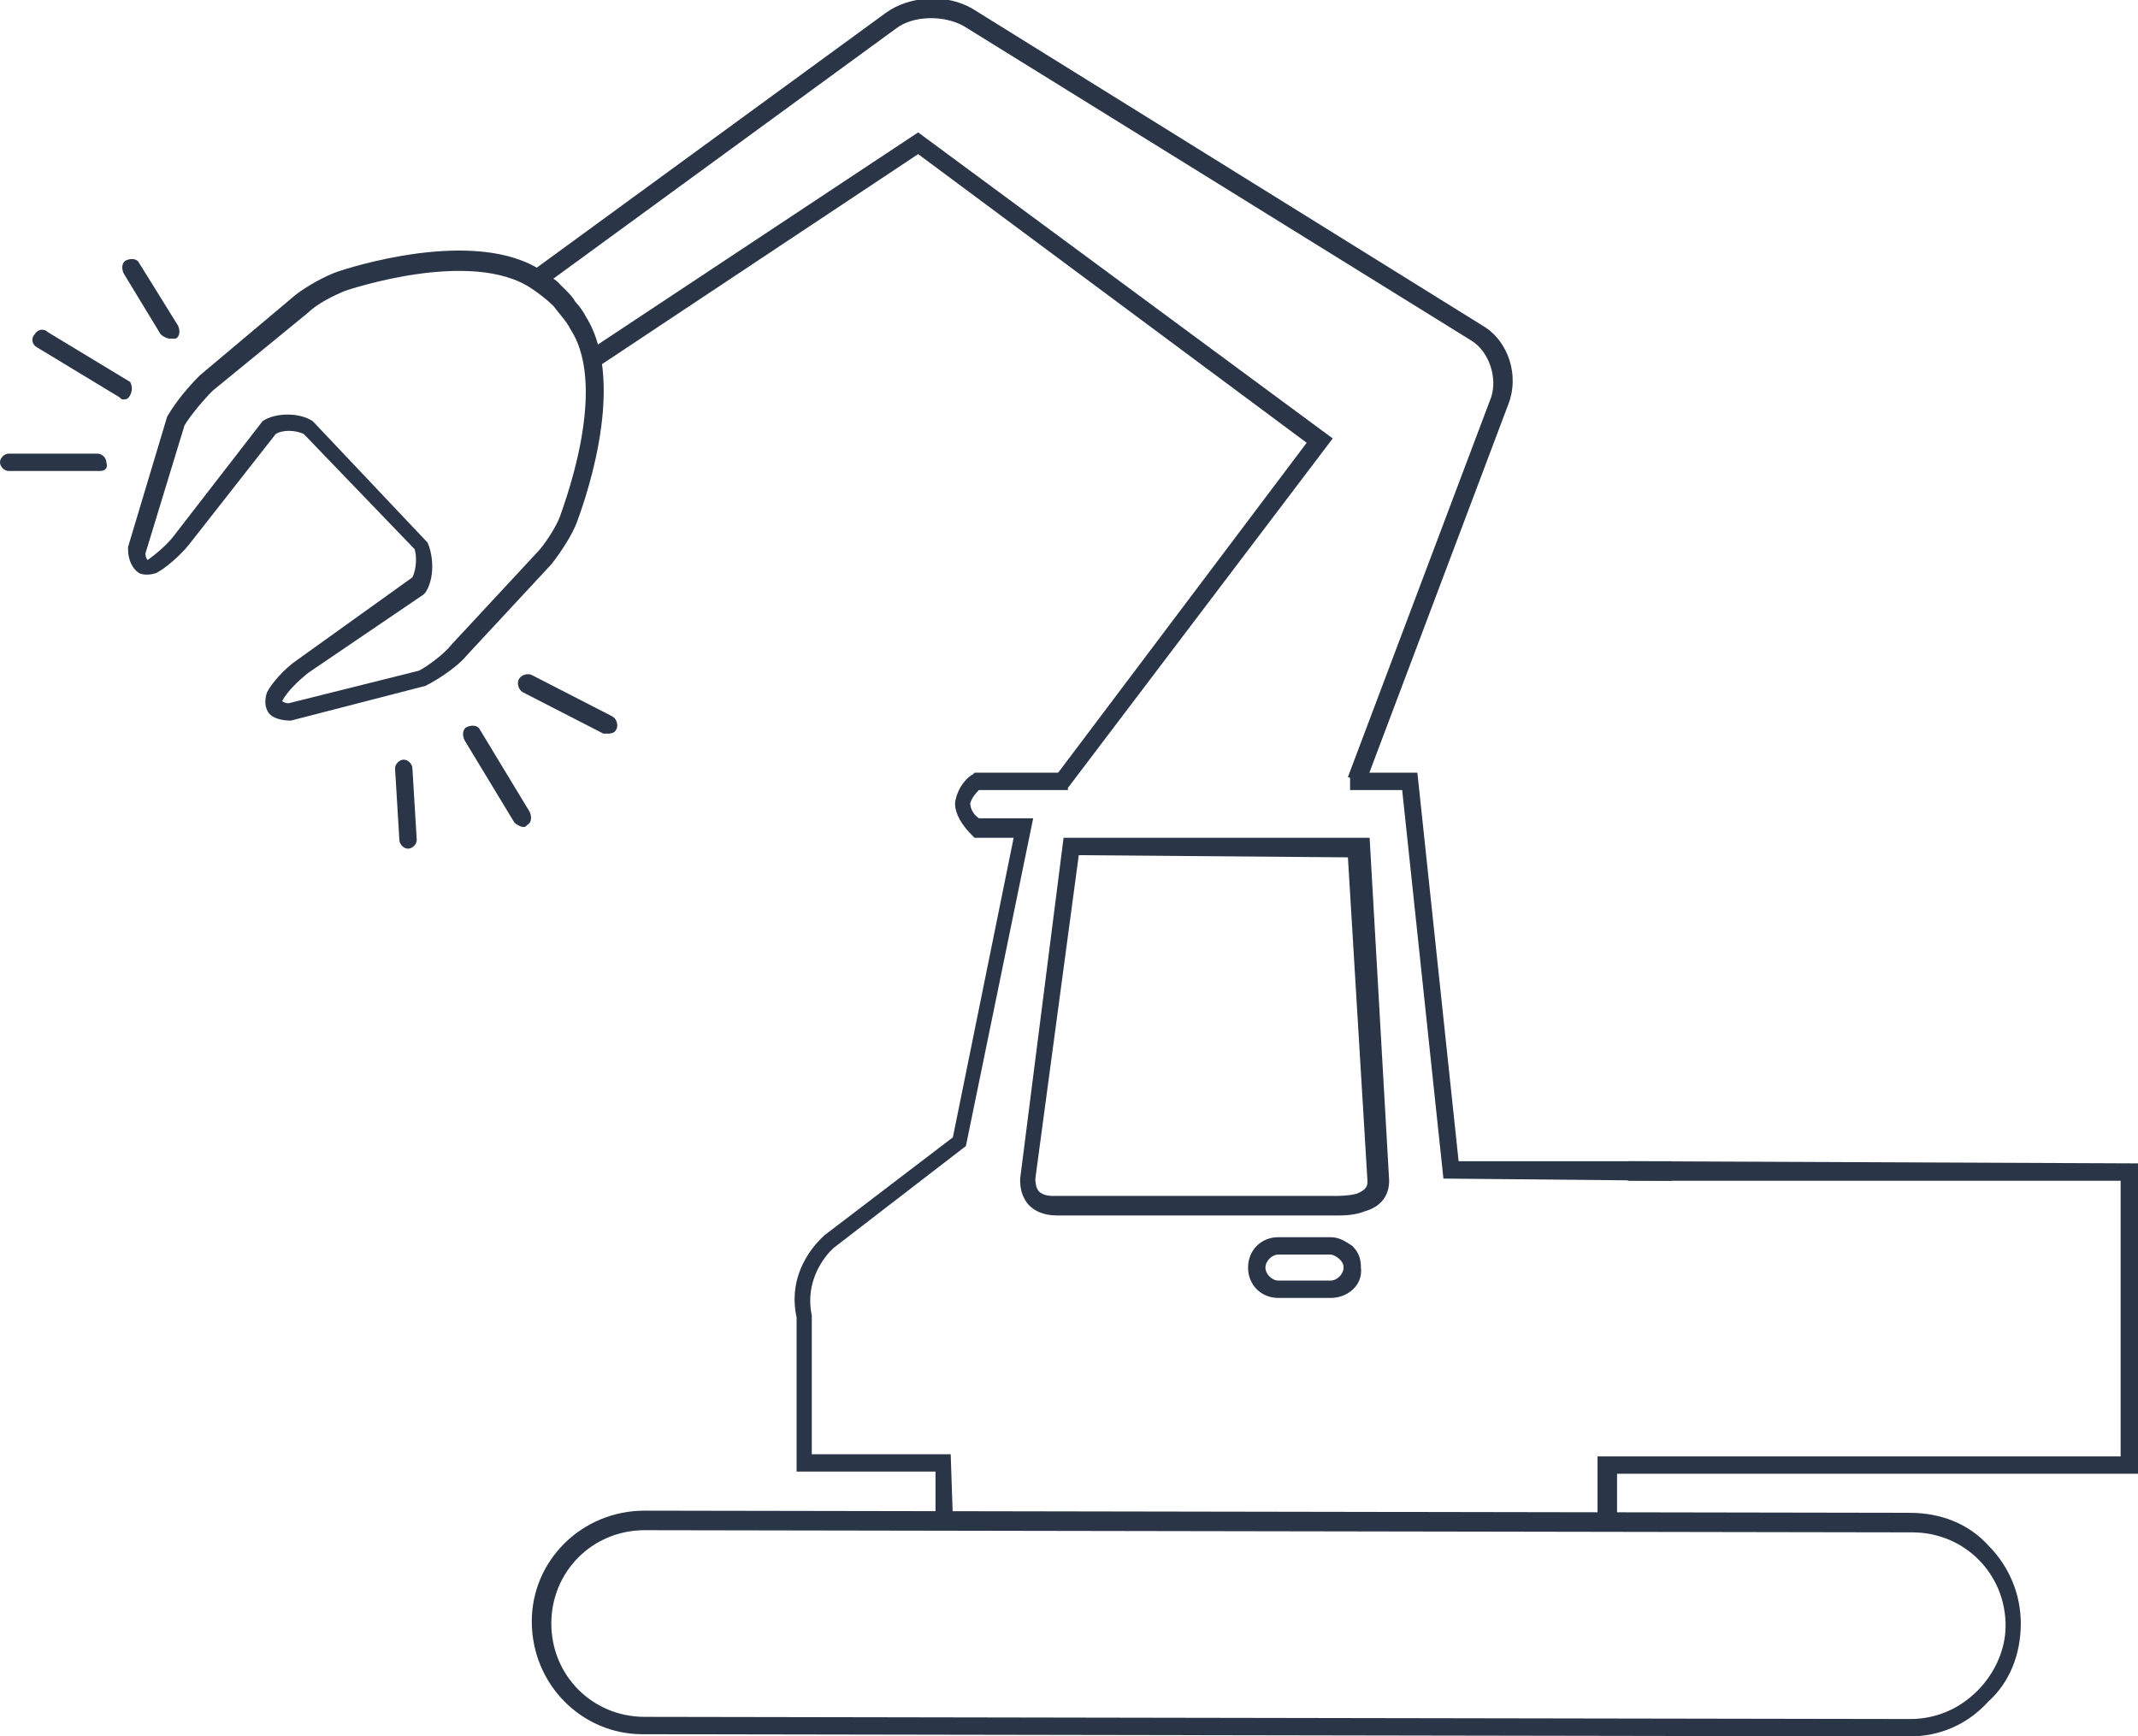 <?xml version="1.0" encoding="utf-8"?>
<!-- Generator: Adobe Illustrator 21.1.0, SVG Export Plug-In . SVG Version: 6.00 Build 0)  -->
<svg version="1.1" id="Ñëîé_1" xmlns="http://www.w3.org/2000/svg" xmlns:xlink="http://www.w3.org/1999/xlink" x="0px" y="0px"
	 viewBox="0 0 98.5 80" style="enable-background:new 0 0 98.5 80;" xml:space="preserve">
<style type="text/css">
	.st0{fill:#2A3547;}
</style>
<g>
	<g>
		<path class="st0" d="M61.3,59.8L61.3,59.8h-2.4c-0.8,0-1.4-0.6-1.4-1.4c0-0.8,0.6-1.4,1.4-1.4l0,0h2.4c0.4,0,0.7,0.2,1,0.4
			c0.3,0.3,0.4,0.6,0.4,1C62.8,59.2,62.1,59.8,61.3,59.8z M61.3,59L61.3,59c0.3,0,0.6-0.3,0.6-0.6c0-0.2-0.1-0.3-0.2-0.4
			c-0.1-0.1-0.3-0.2-0.4-0.2h-2.4l0,0c-0.3,0-0.6,0.3-0.6,0.6s0.3,0.6,0.6,0.6L61.3,59z"/>
	</g>
	<g>
		<path class="st0" d="M61.6,56C61.5,56,61.5,56,61.6,56H48.7c-0.6,0-1.1-0.2-1.4-0.6c-0.2-0.3-0.3-0.6-0.3-1v-0.1l2-15.7h14.1
			L64,54.4c0,0.7-0.4,1.2-1.1,1.4C62.4,56,61.9,56,61.6,56z M49.7,39.4l-2,14.9c0,0.1,0,0.3,0.1,0.5s0.4,0.3,0.7,0.3h12.9
			c0.3,0,0.7,0,1.1-0.1c0.5-0.2,0.5-0.4,0.5-0.6l-0.9-14.9L49.7,39.4z"/>
	</g>
	<g>
		<path class="st0" d="M43.9,70h-0.8v-2.2h-6.4v-7.1c-0.5-2.3,1.2-3.7,1.3-3.8l5.9-4.5l2.8-13.8h-1.8l-0.1-0.1
			C44.3,38,44,37.5,44,37c0.1-0.8,0.7-1.3,0.8-1.3l0.1-0.1h4.3v0.8h-4.1c-0.1,0.1-0.3,0.3-0.4,0.6c0,0.2,0.1,0.5,0.4,0.7h2.5
			l-3.1,15.1l-6.1,4.7c0,0-1.4,1.2-1,3.1V67h6.4L43.9,70z"/>
	</g>
	<g>
		<polygon class="st0" points="77,54.4 66.5,54.3 64.6,36.4 62.2,36.4 62.2,35.6 65.3,35.6 67.2,53.5 77,53.5 		"/>
	</g>
	<g>
		<polygon class="st0" points="74.5,70.1 73.6,70.1 73.6,67.1 97.7,67.1 97.7,54.4 75,54.4 75,53.5 98.5,53.6 98.5,67.9 74.5,67.9 
					"/>
	</g>
	<g>
		<path class="st0" d="M88,80L88,80l-58.4-0.1c-2.8,0-5.1-2.3-5.1-5.2c0-2.8,2.3-5.1,5.2-5.1l0,0L88,69.7c1.4,0,2.7,0.5,3.6,1.5
			c1,1,1.5,2.3,1.5,3.6c0,1.4-0.5,2.7-1.5,3.6C90.6,79.5,89.3,80,88,80z M88,79.2c1.1,0,2.2-0.4,3.1-1.3c0.8-0.8,1.3-1.9,1.3-3
			c0-2.4-1.9-4.3-4.3-4.3l-58.4-0.1l0,0c-2.4,0-4.3,1.9-4.3,4.3s1.9,4.3,4.3,4.3L88,79.2z"/>
	</g>
	<g>
		<path class="st0" d="M62.9,36.1l-0.8-0.3l6.6-17.5c0.3-0.9-0.1-2.1-0.9-2.6L44.4,1.2c-0.9-0.5-2.3-0.5-3.1,0.1L25,13.2l-0.5-0.7
			L40.8,0.6c1.1-0.8,2.8-0.9,4-0.2L68.3,15c1.2,0.7,1.7,2.3,1.2,3.6L62.9,36.1z"/>
	</g>
	<g>
		<polygon class="st0" points="49.2,36.3 48.6,35.8 60.2,20.4 42.3,7.1 27.4,17 26.9,16.3 42.3,6.1 61.4,20.2 		"/>
	</g>
	<g>
		<g>
			<path class="st0" d="M13.4,33.2L13.4,33.2c-0.6,0-1-0.2-1.1-0.5c-0.1-0.2-0.1-0.5,0-0.8c0.2-0.4,0.8-1.1,1.4-1.5l5.3-3.8
				c0.2-0.4,0.2-1,0.1-1.3L14,20c-0.4-0.2-1-0.2-1.3,0l-4,5.1c-0.4,0.5-1.1,1.1-1.5,1.3c-0.3,0.1-0.6,0.1-0.8,0
				c-0.3-0.2-0.5-0.6-0.5-1.1v-0.1l1.8-6c0.4-0.7,1-1.4,1.5-1.9l4.4-3.7c0.5-0.4,1.4-0.9,2-1.1c0.3-0.1,6.3-2.1,9.4,0
				c0.2,0.2,0.5,0.3,0.7,0.5l0,0c0.1,0.1,0.3,0.3,0.4,0.4c0.1,0.1,0.3,0.3,0.4,0.5l0,0c0.2,0.2,0.4,0.5,0.5,0.7
				c2,3.2-0.3,9.1-0.4,9.4c-0.2,0.6-0.8,1.5-1.2,2l-3.9,4.2c-0.4,0.5-1.3,1.1-1.9,1.4L13.4,33.2z M13,32.3c0,0,0.1,0.1,0.3,0.1
				l6-1.5c0.4-0.2,1.2-0.8,1.5-1.2l3.9-4.2c0.4-0.4,0.9-1.2,1.1-1.7c0-0.1,2.3-5.8,0.5-8.6c-0.2-0.4-0.5-0.7-0.8-1.1
				c-0.3-0.3-0.7-0.6-1-0.8c-2.8-1.9-8.6,0.1-8.6,0.1c-0.5,0.2-1.3,0.6-1.7,1L9.8,18c-0.4,0.4-1,1.1-1.3,1.6l-1.8,5.9
				c0,0.2,0.1,0.3,0.1,0.3c0.3-0.2,0.9-0.7,1.2-1.1l4.1-5.3c0.6-0.4,1.7-0.4,2.3,0l0.1,0.1l5.2,5.5c0.3,0.7,0.3,1.7-0.1,2.3
				l-0.1,0.1L14.2,31C13.7,31.4,13.2,31.9,13,32.3z"/>
		</g>
	</g>
	<g>
		<path class="st0" d="M4.6,21.7H0.4c-0.2,0-0.4-0.2-0.4-0.4c0-0.2,0.2-0.4,0.4-0.4h4.1c0.2,0,0.4,0.2,0.4,0.4
			C5,21.6,4.8,21.7,4.6,21.7z"/>
	</g>
	<g>
		<path class="st0" d="M5.7,18.4c-0.1,0-0.1,0-0.2-0.1L1.7,16c-0.2-0.1-0.3-0.4-0.1-0.6c0.1-0.2,0.4-0.3,0.6-0.1L6,17.6
			c0.1,0.2,0.1,0.4,0,0.6C5.9,18.4,5.8,18.4,5.7,18.4z"/>
	</g>
	<g>
		<path class="st0" d="M7.8,15.6c-0.1,0-0.3-0.1-0.4-0.2l-1.7-2.8c-0.1-0.2-0.1-0.5,0.1-0.6s0.5-0.1,0.6,0.1L8.2,15
			c0.1,0.2,0.1,0.5-0.1,0.6C8,15.6,7.9,15.6,7.8,15.6z"/>
	</g>
	<g>
		<path class="st0" d="M28,33.8c-0.1,0-0.1,0-0.2,0l-3.7-1.9c-0.2-0.1-0.3-0.4-0.2-0.6c0.1-0.2,0.4-0.3,0.6-0.2l3.7,1.9
			c0.2,0.1,0.3,0.4,0.2,0.6C28.3,33.8,28.1,33.8,28,33.8z"/>
	</g>
	<g>
		<path class="st0" d="M24.1,38.1c-0.1,0-0.3-0.1-0.4-0.2l-2.3-3.8c-0.1-0.2-0.1-0.5,0.1-0.6s0.5-0.1,0.6,0.1l2.3,3.8
			c0.1,0.2,0.1,0.5-0.1,0.6C24.2,38.1,24.2,38.1,24.1,38.1z"/>
	</g>
	<g>
		<path class="st0" d="M18.8,39.1c-0.2,0-0.4-0.2-0.4-0.4l-0.2-3.3c0-0.2,0.2-0.4,0.4-0.4c0.2,0,0.4,0.2,0.4,0.4l0.2,3.3
			C19.2,38.9,19,39.1,18.8,39.1L18.8,39.1z"/>
	</g>
</g>
</svg>
